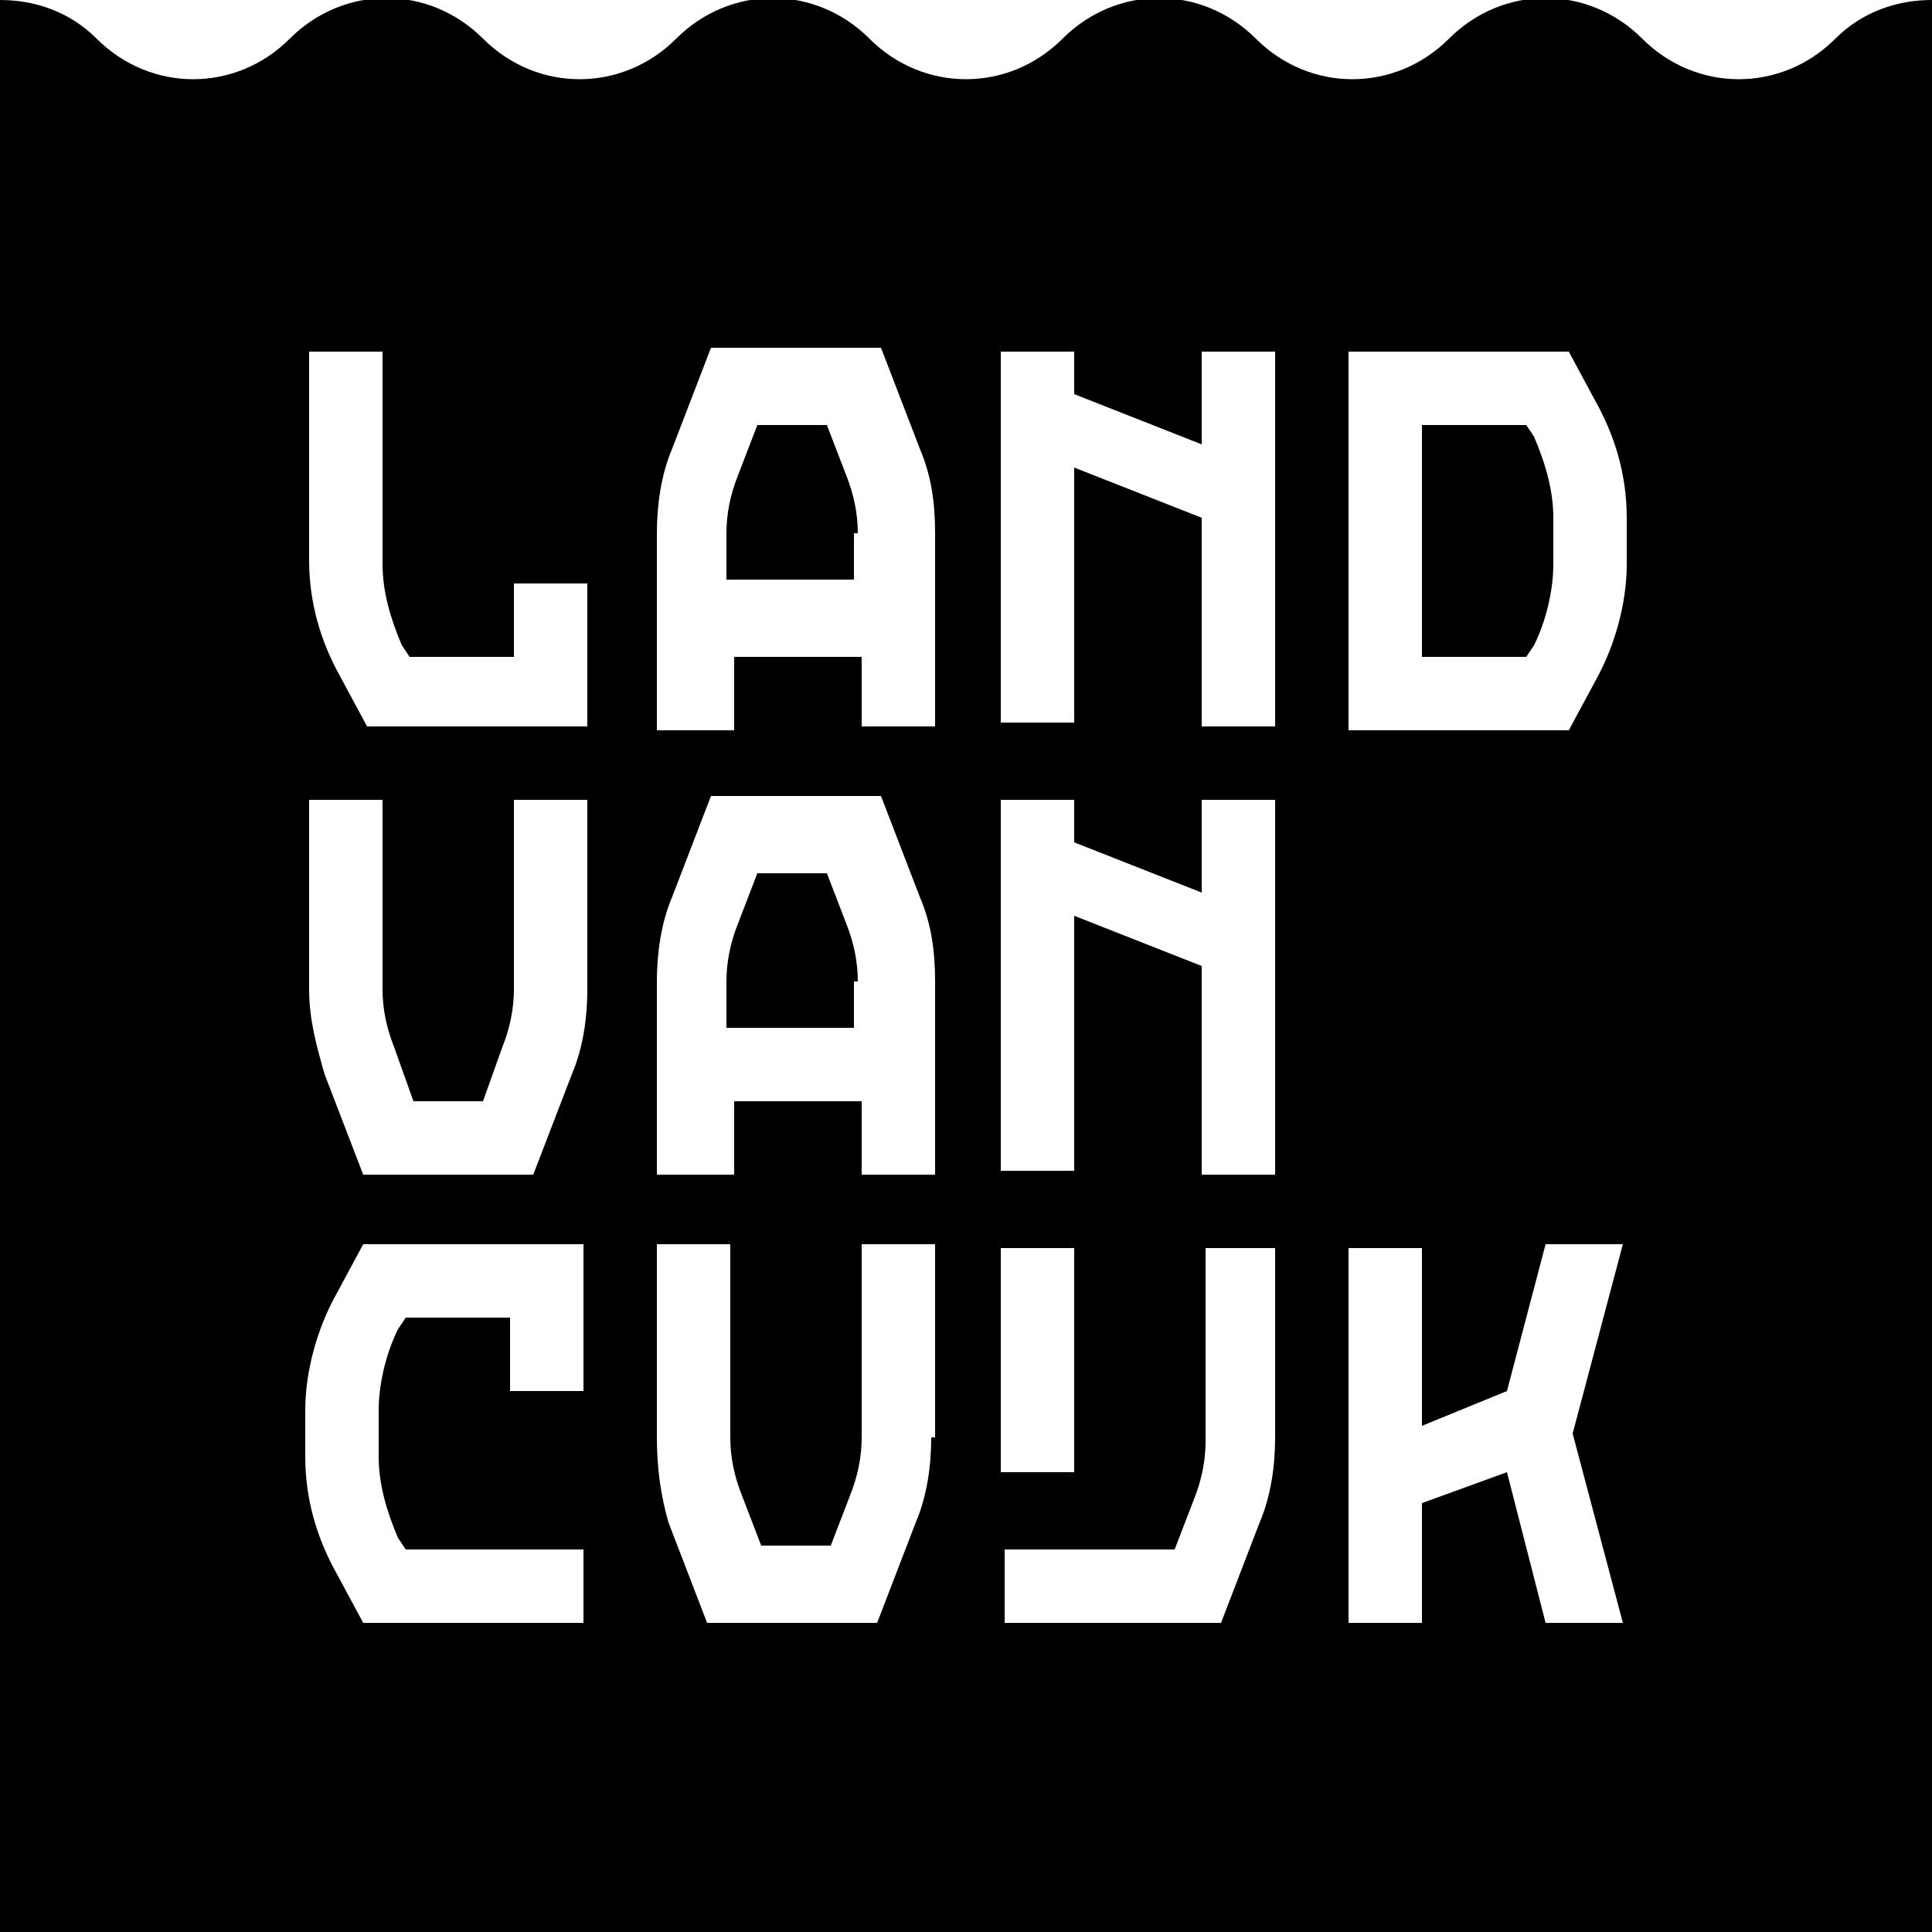 <?xml version="1.0" encoding="utf-8"?>
<!-- Generator: Adobe Illustrator 27.8.0, SVG Export Plug-In . SVG Version: 6.00 Build 0)  -->
<svg version="1.1" id="Layer_1" xmlns="http://www.w3.org/2000/svg" xmlns:xlink="http://www.w3.org/1999/xlink" x="0px" y="0px"
	 viewBox="0 0 50 50" style="enable-background:new 0 0 50 50;" xml:space="preserve">
<g>
	<path d="M22.2,25.4c0-0.5-0.1-1-0.3-1.5l-0.5-1.3h-1.8l-0.5,1.3c-0.2,0.5-0.3,1-0.3,1.5v1.2h3.3V25.4z"/>
	<path d="M39.5,11h-2.7v6h2.7l0.2-0.3c0.3-0.6,0.5-1.4,0.5-2.1v-1.2c0-0.7-0.2-1.4-0.5-2.1L39.5,11z"/>
	<path d="M47.5,1c-1.4,1.4-3.6,1.4-5,0c-1.4-1.4-3.6-1.4-5,0c-1.4,1.4-3.6,1.4-5,0c-1.4-1.4-3.6-1.4-5,0c-1.4,1.4-3.6,1.4-5,0
		c-1.4-1.4-3.6-1.4-5,0c-1.4,1.4-3.6,1.4-5,0c-1.4-1.4-3.6-1.4-5,0c-1.4,1.4-3.6,1.4-5,0C1.8,0.3,0.9,0,0,0v50h50V0
		C49.1,0,48.2,0.3,47.5,1z M17,13.8c0-0.7,0.1-1.5,0.4-2.2l1-2.6h4.4l1,2.6c0.3,0.7,0.4,1.4,0.4,2.2v5h-1.9V17h-3.3v1.9H17V13.8z
		 M17,25.4c0-0.7,0.1-1.5,0.4-2.2l1-2.6h4.4l1,2.6c0.3,0.7,0.4,1.4,0.4,2.2v5h-1.9v-1.9h-3.3v1.9H17V25.4z M8,20.7h1.9v4.9
		c0,0.5,0.1,1,0.3,1.5l0.5,1.4h1.8l0.5-1.4c0.2-0.5,0.3-1,0.3-1.5v-4.9h1.9v4.9c0,0.7-0.1,1.5-0.4,2.2l-1,2.6H9.4l-1-2.6
		C8.2,27.1,8,26.4,8,25.6V20.7z M15.1,36h-1.9v-1.9h-2.7l-0.2,0.3c-0.3,0.6-0.5,1.4-0.5,2.1v1.2c0,0.7,0.2,1.4,0.5,2.1l0.2,0.3h4.6
		V42H9.4l-0.7-1.3c-0.5-0.9-0.8-1.9-0.8-3v-1.2c0-1,0.3-2.1,0.8-3l0.7-1.3h5.7V36z M15.1,18.8H9.5l-0.7-1.3c-0.5-0.9-0.8-1.9-0.8-3
		V9.1h1.9v5.5c0,0.7,0.2,1.4,0.5,2.1l0.2,0.3h2.7v-1.9h1.9V18.8z M24.1,37.2c0,0.7-0.1,1.5-0.4,2.2l-1,2.6h-4.4l-1-2.6
		C17.1,38.7,17,38,17,37.2v-5h1.9v5c0,0.5,0.1,1,0.3,1.5l0.5,1.3h1.8l0.5-1.3c0.2-0.5,0.3-1,0.3-1.5v-5h1.9V37.2z M25.9,9.1h1.9v1.1
		l3.3,1.3V9.1H33v9.7h-1.9v-5.4l-3.3-1.3v6.6h-1.9V9.1z M25.9,20.7h1.9v1.1l3.3,1.3v-2.4H33v9.7h-1.9V25l-3.3-1.3v6.6h-1.9V20.7z
		 M25.9,32.3h1.9v5.8h-1.9V32.3z M33,37.2c0,0.7-0.1,1.5-0.4,2.2l-1,2.6H26v-1.9h4.4l0.5-1.3c0.2-0.5,0.3-1,0.3-1.5v-5H33V37.2z
		 M42,42H40L39,38.1l-2.2,0.8V42h-1.9v-9.7h1.9v4.6L39,36l1-3.8H42l-1.3,4.9L42,42z M42.1,14.6c0,1-0.3,2.1-0.8,3l-0.7,1.3h-5.7V9.1
		h5.7l0.7,1.3c0.5,0.9,0.8,1.9,0.8,3V14.6z"/>
	<path d="M22.2,13.8c0-0.5-0.1-1-0.3-1.5L21.4,11h-1.8l-0.5,1.3c-0.2,0.5-0.3,1-0.3,1.5v1.2h3.3V13.8z"/>
</g>
</svg>

